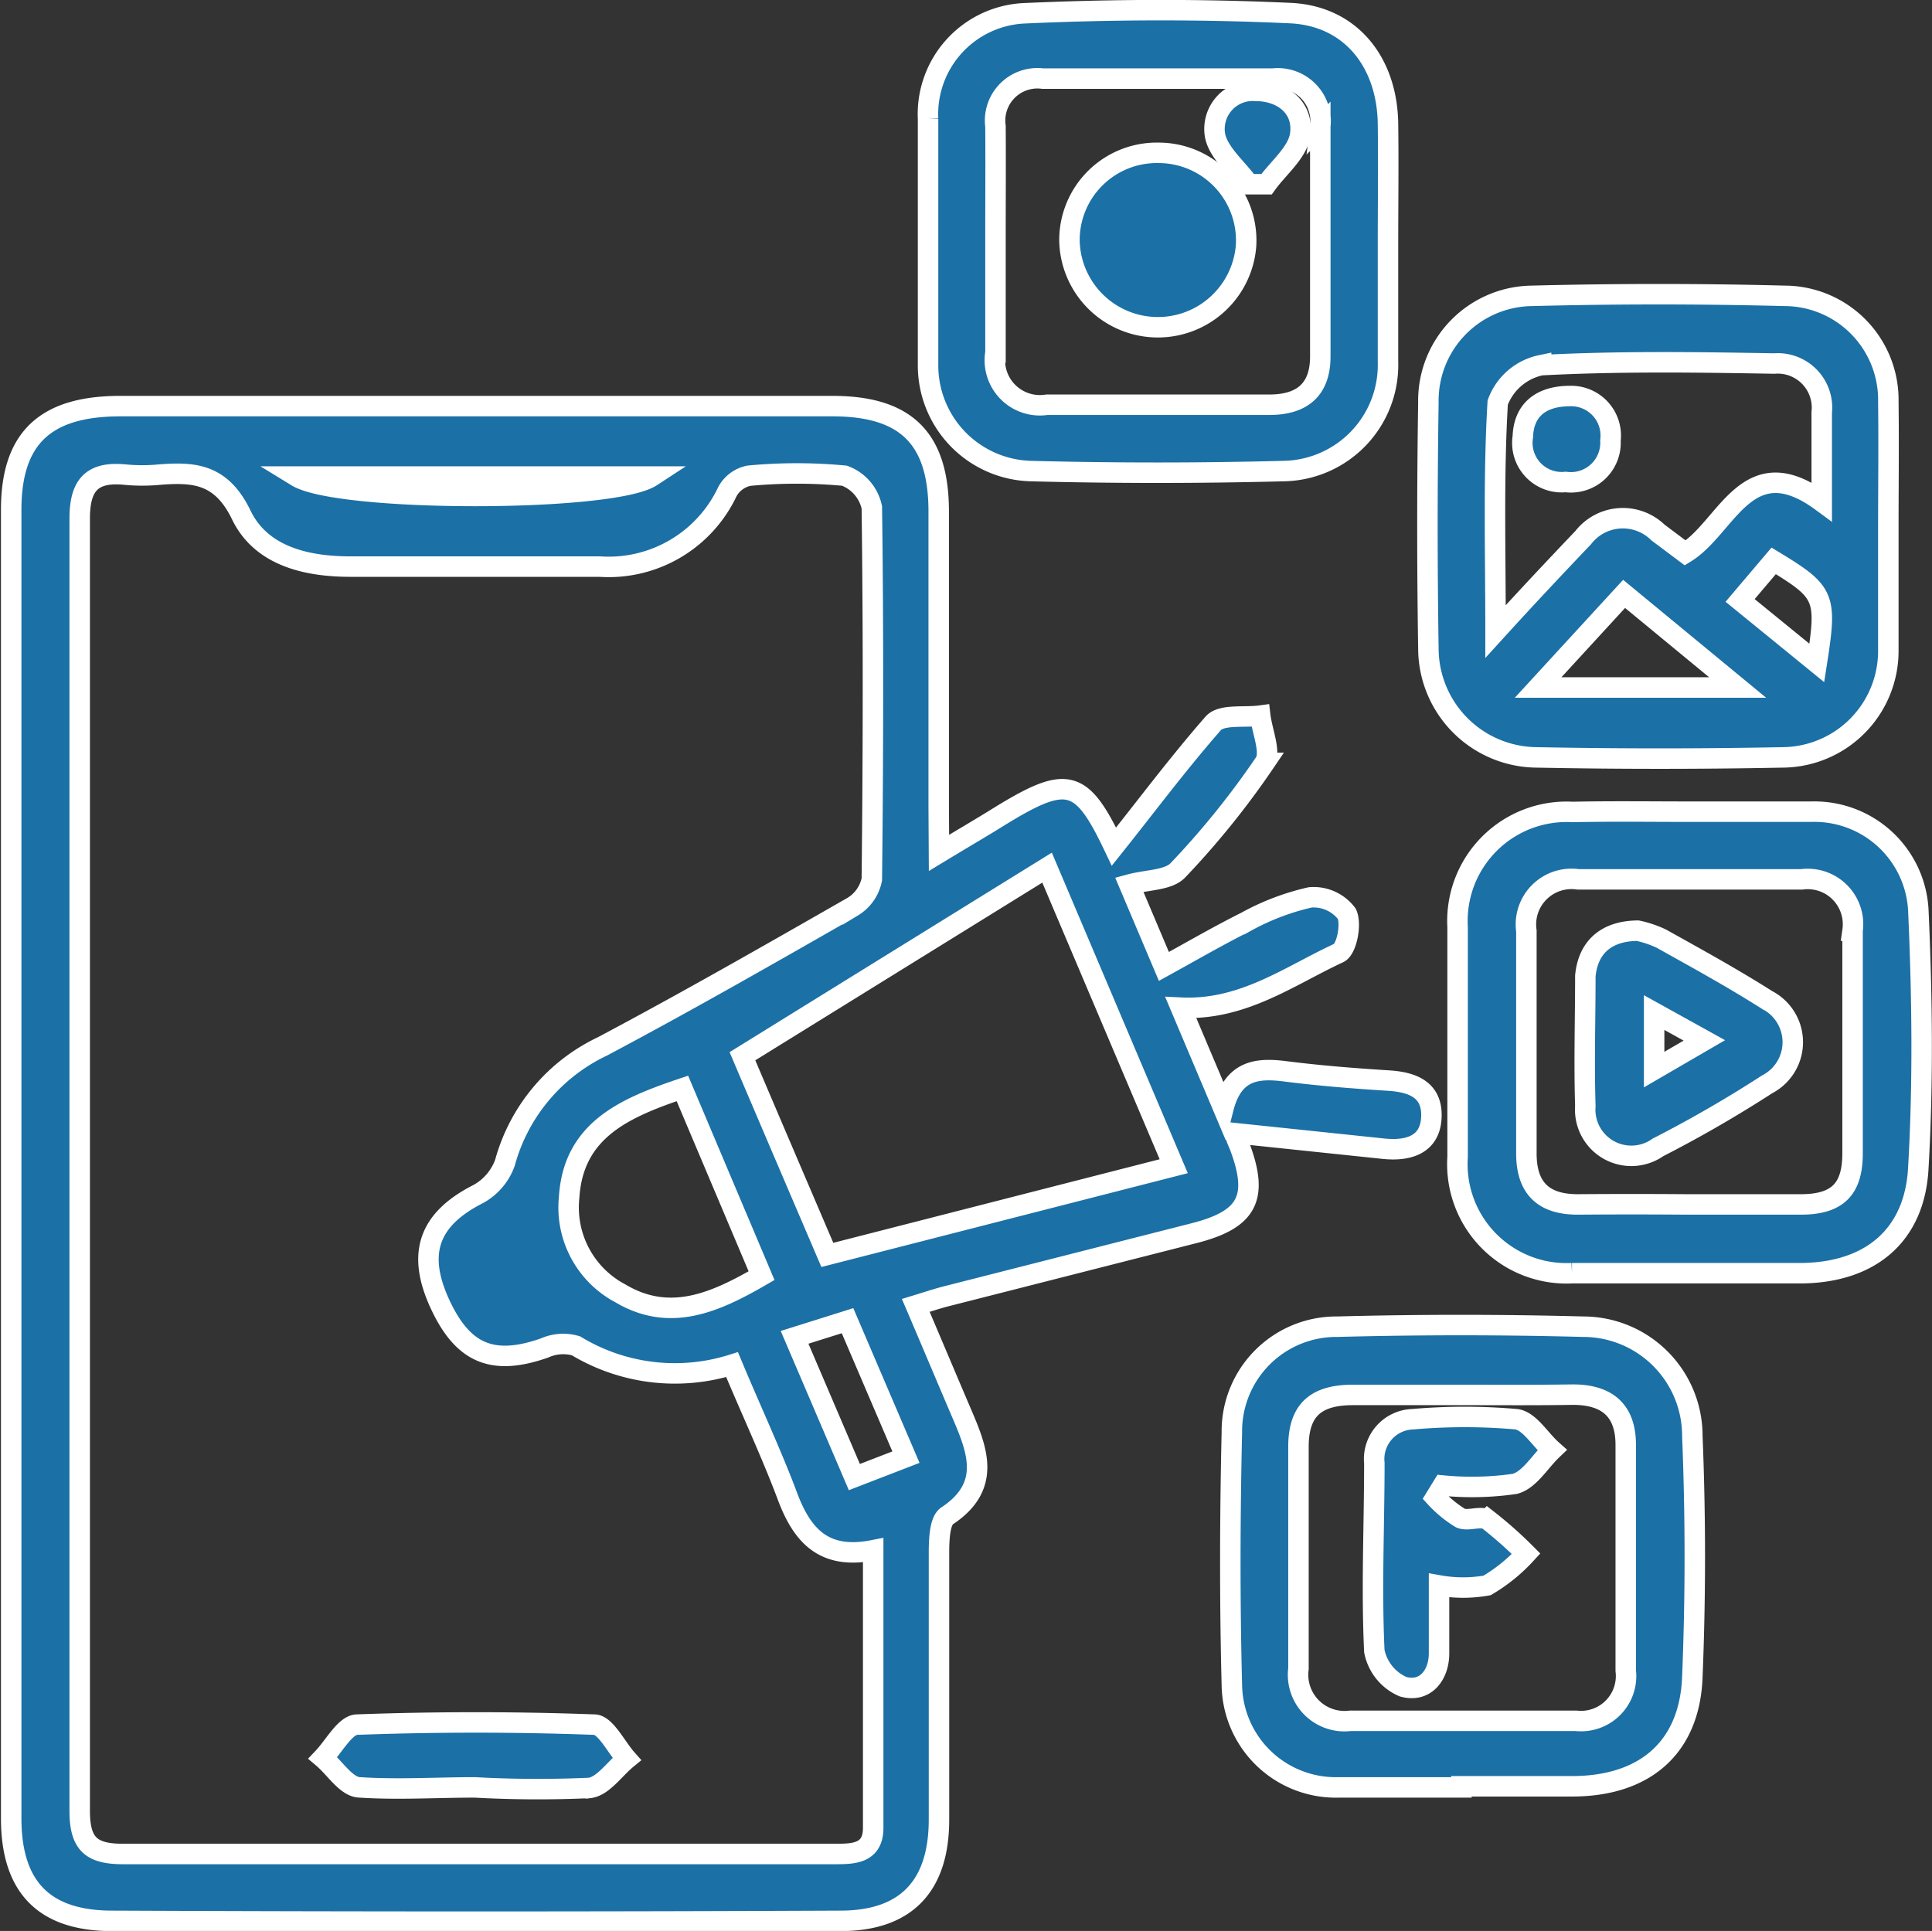 <svg xmlns="http://www.w3.org/2000/svg" viewBox="0 0 70.78 70.75"><rect x="0" y="0" width="70.78" height="70.75" fill="#333333" stroke="none"/><defs><style>.cls-1{fill:#1b70a6;stroke:#fff;stroke-miterlimit:10;stroke-width:0.75px;}</style></defs><title>DMDM</title><g id="Layer_2" data-name="Layer 2"><g id="_1" data-name="1"><path class="cls-1" d="M34.4,31.25c.94-.57,1.58-.94,2.22-1.34,2.49-1.53,3-1.39,4.19,1.11C42,29.53,43.14,28,44.45,26.5c.31-.34,1.13-.2,1.72-.28.07.59.41,1.36.16,1.73a30.62,30.62,0,0,1-3.17,3.93c-.35.38-1.13.35-1.79.53l1.27,3c1-.55,2-1.13,3-1.63A8.94,8.94,0,0,1,48,32.88a1.52,1.52,0,0,1,1.34.6c.18.37,0,1.31-.3,1.44-1.81.84-3.51,2.11-5.78,2l1.56,3.69c.35-1.38,1.2-1.49,2.24-1.36,1.25.16,2.51.26,3.77.34.9.05,1.65.32,1.61,1.34s-.85,1.25-1.74,1.16l-5.44-.57c0,.16.1.33.16.49.7,1.87.29,2.67-1.66,3.17l-9.11,2.32c-.31.08-.61.18-1.1.33.59,1.38,1.14,2.69,1.7,4s1.08,2.63-.55,3.71c-.29.19-.3.94-.3,1.43,0,3.23,0,6.46,0,9.7,0,2.41-1.18,3.7-3.58,3.71q-13.35.06-26.71,0c-2.5,0-3.7-1.24-3.7-3.76q0-24,0-47.94c0-2.65,1.27-3.8,4-3.8H30.5c2.68,0,3.88,1.17,3.89,3.83,0,3.6,0,7.21,0,10.82ZM26.82,50a7,7,0,0,1-5.72-.69,1.67,1.67,0,0,0-1.15.08c-1.91.67-3,.2-3.84-1.63s-.41-3.08,1.39-4a2.12,2.12,0,0,0,1-1.16,6.66,6.66,0,0,1,3.57-4.26c3.09-1.64,6.13-3.38,9.17-5.12a1.51,1.51,0,0,0,.7-1c.05-4.54.06-9.08,0-13.63a1.59,1.59,0,0,0-1-1.16,18.58,18.58,0,0,0-3.5,0,1.16,1.16,0,0,0-.79.58,4.81,4.81,0,0,1-4.68,2.75c-3,0-6.09,0-9.13,0-1.61,0-3.27-.38-4-1.89s-1.72-1.58-3-1.48a6.63,6.63,0,0,1-1.26,0c-1.22-.12-1.66.39-1.66,1.61q0,23.67,0,47.35c0,1.25.45,1.59,1.65,1.58,6,0,11.9,0,17.84,0h8.15c.69,0,1.42,0,1.43-.94,0-3.36,0-6.72,0-10.19-1.82.36-2.61-.55-3.15-2S27.5,51.63,26.82,50ZM27.2,38.7c1.05,2.47,2.07,4.85,3.11,7.28L43,42.73,38.36,31.79ZM25,39.88c-2.11.71-4,1.52-4.15,4a3.56,3.56,0,0,0,1.88,3.51c1.82,1.08,3.48.33,5.17-.65ZM29.11,49l2.19,5.12,1.89-.73-2.14-5ZM23.87,17.46h-13C12.42,18.41,22.42,18.41,23.87,17.46Z"></path><path class="cls-1" d="M69.18,19.38c0,1.5,0,3,0,4.49a3.9,3.9,0,0,1-3.82,3.88q-4.56.09-9.12,0a4,4,0,0,1-3.91-4q-.07-4.5,0-9a3.84,3.84,0,0,1,3.79-3.91q4.64-.12,9.26,0a3.81,3.81,0,0,1,3.8,3.87C69.2,16.29,69.18,17.84,69.18,19.38Zm-2.44-1c0-1.23,0-2.25,0-3.27A1.62,1.62,0,0,0,65,13.32c-2.84-.05-5.7-.09-8.54.06a2.16,2.16,0,0,0-1.59,1.37c-.16,2.67-.08,5.36-.08,8.39C56,21.81,57,20.75,58,19.7a1.84,1.84,0,0,1,2.74-.19l1,.75C63.28,19.32,64,16.36,66.74,18.38ZM56.35,25.19h7.31L59.5,21.76Zm10.21-.9c.38-2.43.31-2.59-1.58-3.74L63.75,22Z"></path><path class="cls-1" d="M50.85,8.91c0,1.45,0,2.9,0,4.35a3.89,3.89,0,0,1-3.82,4q-4.64.12-9.27,0A3.87,3.87,0,0,1,34,13.36c0-3,0-6,0-9A3.7,3.7,0,0,1,37.46.49C40.72.34,44,.33,47.27.48c2.22.1,3.56,1.81,3.58,4.08C50.87,6,50.85,7.46,50.85,8.91Zm-14.38-.2c0,1.4,0,2.81,0,4.21a1.65,1.65,0,0,0,1.88,1.91h8.15c1.19,0,1.87-.54,1.87-1.77q0-4.22,0-8.43a1.57,1.57,0,0,0-1.74-1.75c-2.81,0-5.62,0-8.43,0a1.55,1.55,0,0,0-1.73,1.75C36.48,6,36.47,7.35,36.47,8.71Z"></path><path class="cls-1" d="M61.88,29.74c1.49,0,3,0,4.49,0a3.81,3.81,0,0,1,3.91,3.63c.14,3.13.18,6.27,0,9.4-.12,2.49-1.75,3.85-4.27,3.88q-4.2,0-8.42,0a4,4,0,0,1-4.19-4.26c0-2.8,0-5.61,0-8.42a4,4,0,0,1,4.22-4.22C59.07,29.72,60.47,29.74,61.88,29.74Zm-.12,14.39c1.41,0,2.81,0,4.22,0s1.89-.63,1.89-1.88c0-2.71,0-5.43,0-8.15A1.66,1.66,0,0,0,66,32.22H57.82a1.67,1.67,0,0,0-1.9,1.89v8.15c0,1.28.63,1.88,1.91,1.87S60.45,44.12,61.76,44.13Z"></path><path class="cls-1" d="M53.54,65.49c-1.5,0-3,0-4.49,0a3.81,3.81,0,0,1-3.92-3.75c-.08-3.09-.07-6.18,0-9.27A3.83,3.83,0,0,1,49,48.61c3-.08,6-.08,9,0a4,4,0,0,1,4,4q.18,4.43,0,8.84c-.1,2.6-1.76,4-4.41,4H53.54Zm.1-14.38c-1.36,0-2.71,0-4.07,0s-2,.55-2,1.9c0,2.71,0,5.42,0,8.13a1.7,1.7,0,0,0,1.9,1.91c2.76,0,5.52,0,8.27,0a1.65,1.65,0,0,0,1.82-1.84q0-4.14,0-8.27c0-1.27-.69-1.86-2-1.84S55,51.11,53.64,51.11Z"></path><path class="cls-1" d="M17.4,65.49c-1.41,0-2.82.09-4.21,0-.49,0-.91-.7-1.36-1.08.41-.43.81-1.2,1.24-1.22q4.35-.16,8.7,0c.41,0,.8.82,1.19,1.26-.45.37-.87,1-1.36,1.06A42,42,0,0,1,17.4,65.49Z"></path><path class="cls-1" d="M57.56,14.51A1.45,1.45,0,0,1,59,16.14a1.45,1.45,0,0,1-1.64,1.52A1.44,1.44,0,0,1,55.79,16C55.82,15.08,56.39,14.5,57.56,14.51Z"></path><path class="cls-1" d="M42.45,5.6A3.21,3.21,0,0,1,45.65,9a3.24,3.24,0,0,1-6.47-.2A3.2,3.2,0,0,1,42.45,5.6Z"></path><path class="cls-1" d="M45.75,6.75c-.43-.6-1.13-1.16-1.24-1.81A1.4,1.4,0,0,1,46,3.33c1,0,1.78.63,1.63,1.62-.1.65-.8,1.2-1.23,1.8Z"></path><path class="cls-1" d="M60,34.1a3.91,3.91,0,0,1,.86.29c1.31.73,2.62,1.45,3.88,2.25a1.74,1.74,0,0,1,0,3.09,45.72,45.72,0,0,1-4,2.31,1.69,1.69,0,0,1-2.66-1.51c-.05-1.59,0-3.19,0-4.77C58.18,34.7,58.85,34.11,60,34.1Zm.6,3v2.09l1.84-1.07Z"></path><path class="cls-1" d="M52.59,54.87a4.27,4.27,0,0,0,.91.75c.27.13.73-.09,1,.06a15,15,0,0,1,1.41,1.25,6.18,6.18,0,0,1-1.43,1.16,5,5,0,0,1-1.76,0c0,.91,0,1.7,0,2.49s-.5,1.45-1.32,1.22a1.8,1.8,0,0,1-1.05-1.3c-.11-2.29,0-4.59,0-6.89A1.46,1.46,0,0,1,51.76,52a21.8,21.8,0,0,1,3.79,0c.48.06.87.74,1.31,1.13-.45.43-.84,1.11-1.37,1.24a11,11,0,0,1-2.63.06Z"></path></g></g></svg>